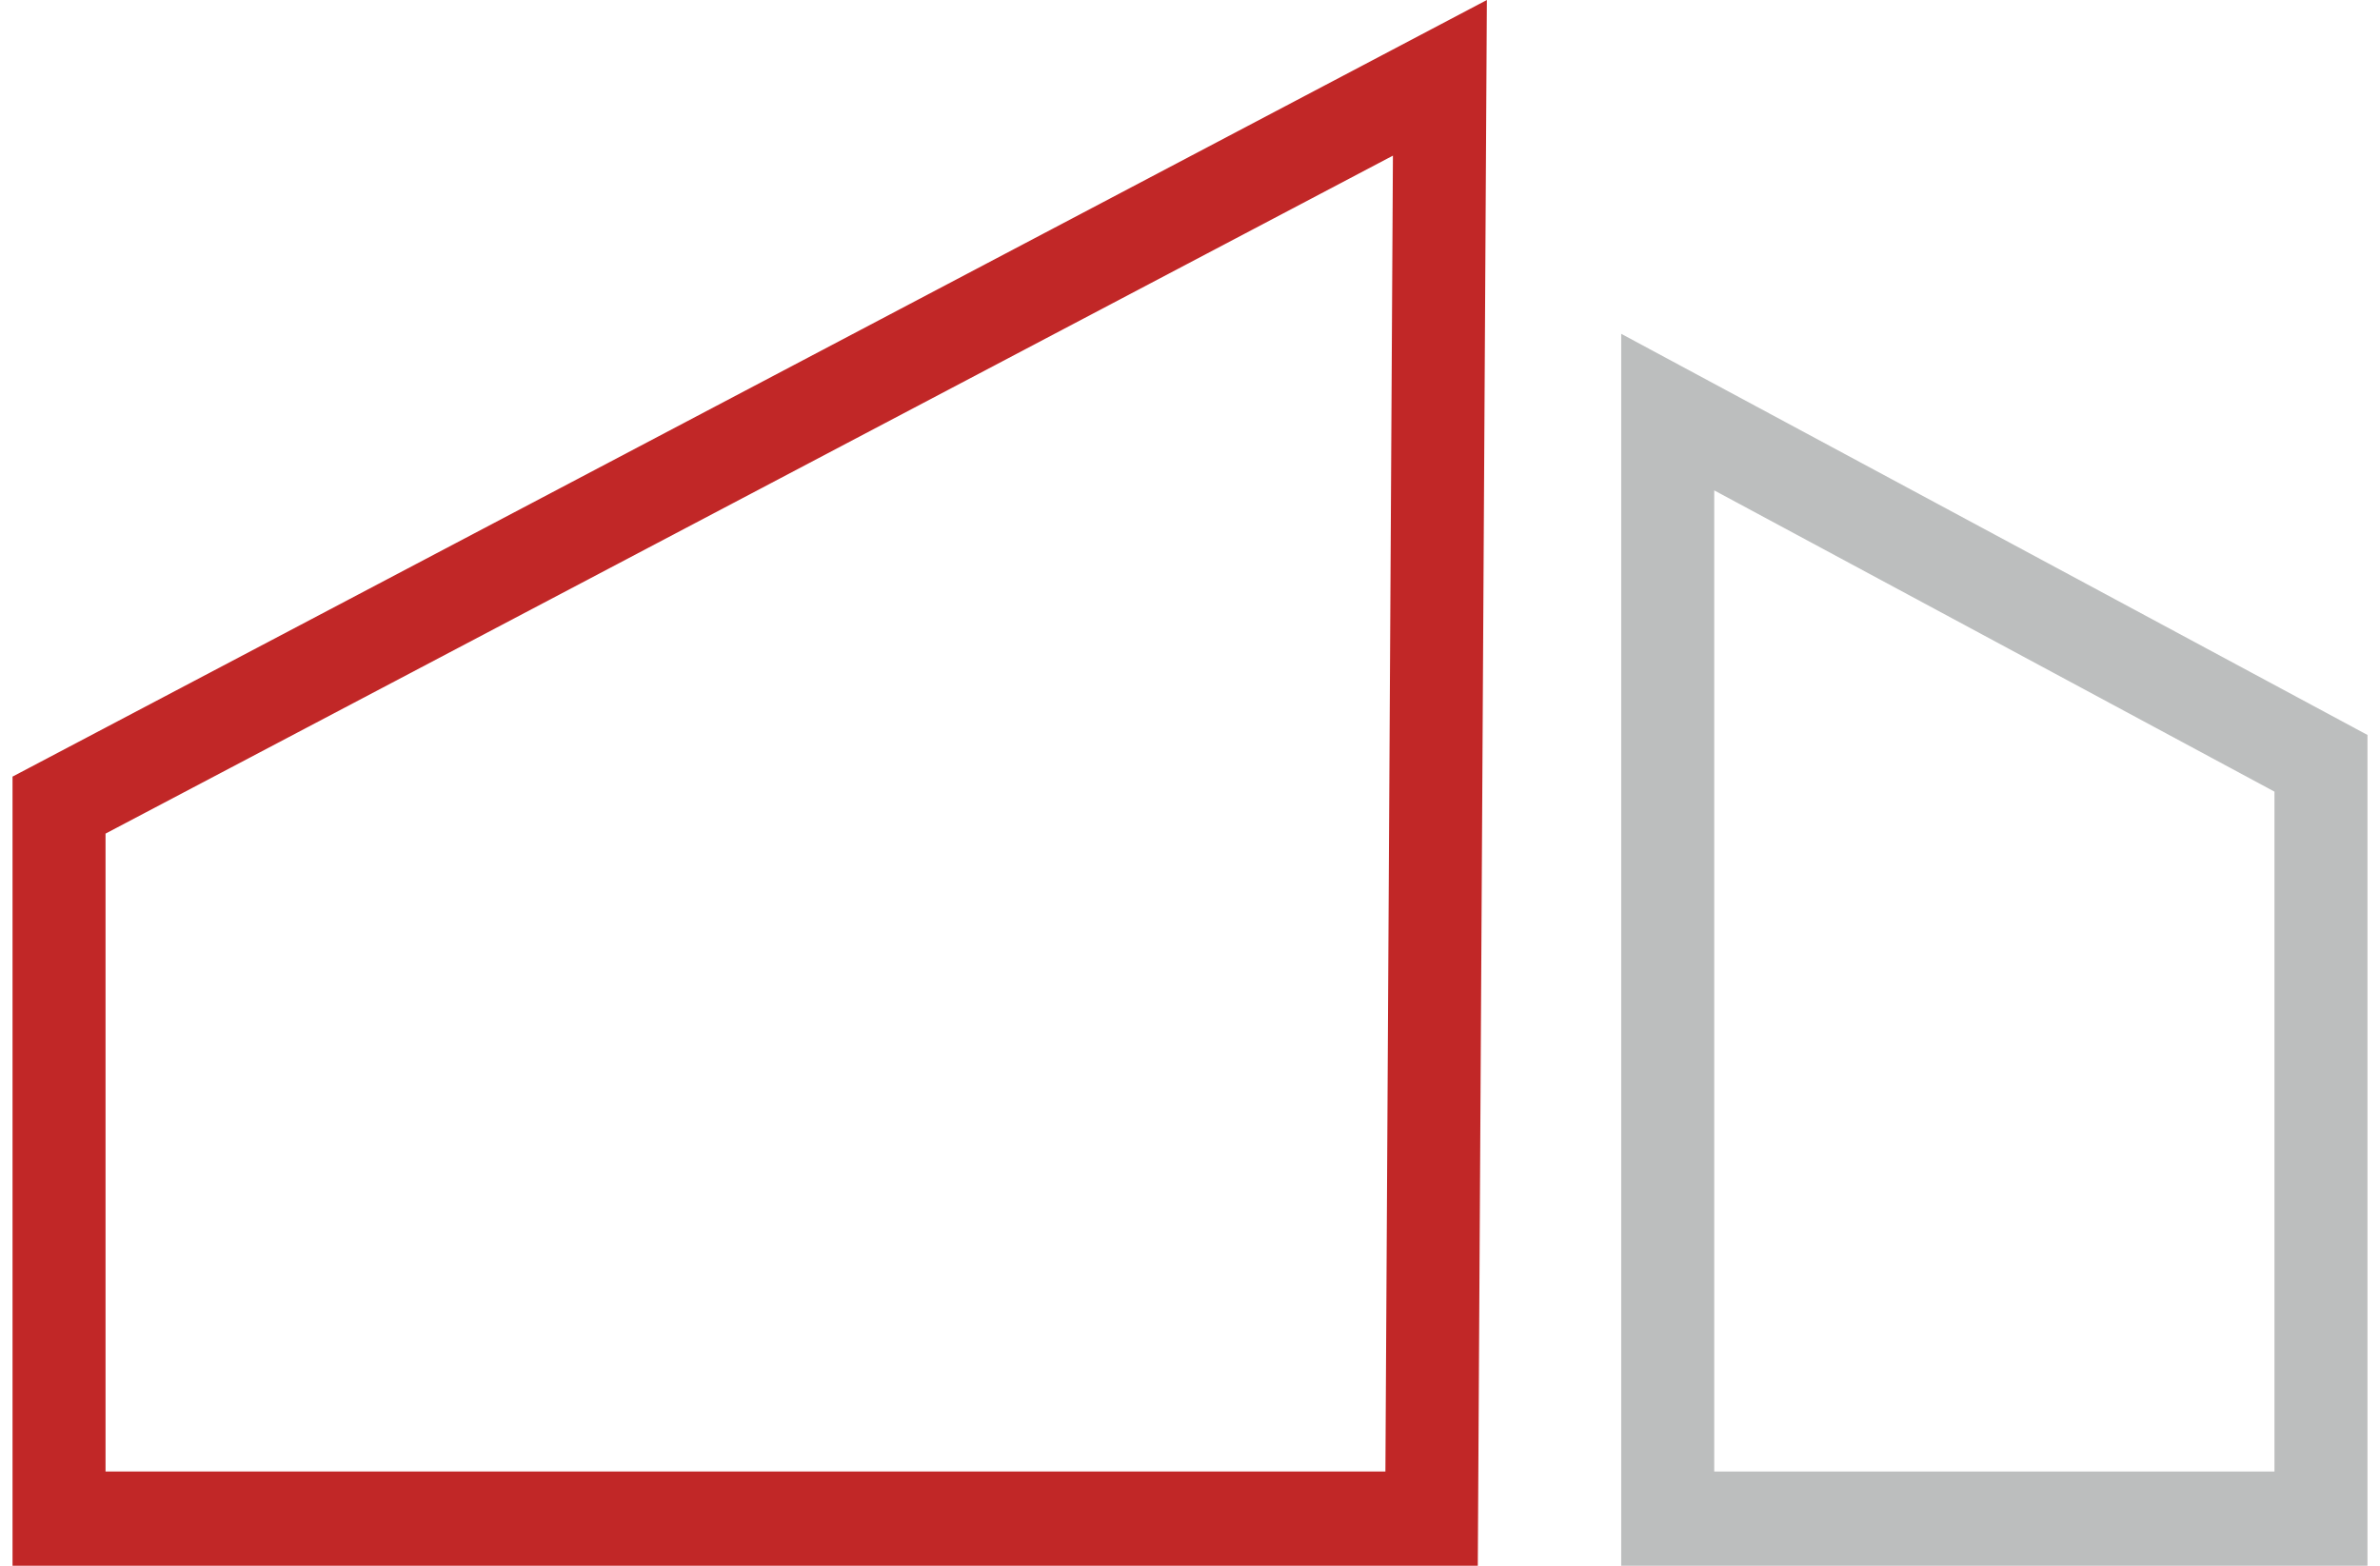 <?xml version="1.0" encoding="UTF-8"?>
<!DOCTYPE svg PUBLIC "-//W3C//DTD SVG 1.1//EN" "http://www.w3.org/Graphics/SVG/1.1/DTD/svg11.dtd">
<svg xmlns="http://www.w3.org/2000/svg" xml:space="preserve" width="76px" height="50px" version="1.1" style="shape-rendering:geometricPrecision; text-rendering:geometricPrecision; image-rendering:optimizeQuality; fill-rule:evenodd; clip-rule:evenodd"
viewBox="0 0 76 50"
 xmlns:xlink="http://www.w3.org/1999/xlink">
<g>
  <path fill="#C12727" d="M3.37 46.99l40.87 0 0.24 -42.02 -41.11 21.65 0 20.37zm43.82 3.01l-46.79 0 0 -25.2 47.08 -24.8 -0.29 50z"/>
  <path fill="#BCBEBE" d="M54.74 46.99l17.89 0 0 -21.71 -17.89 -9.62 0 31.33zm20.86 3.01l-23.83 0 0 -39.34 23.83 12.81 0 26.53z"/>
</g>
</svg>
